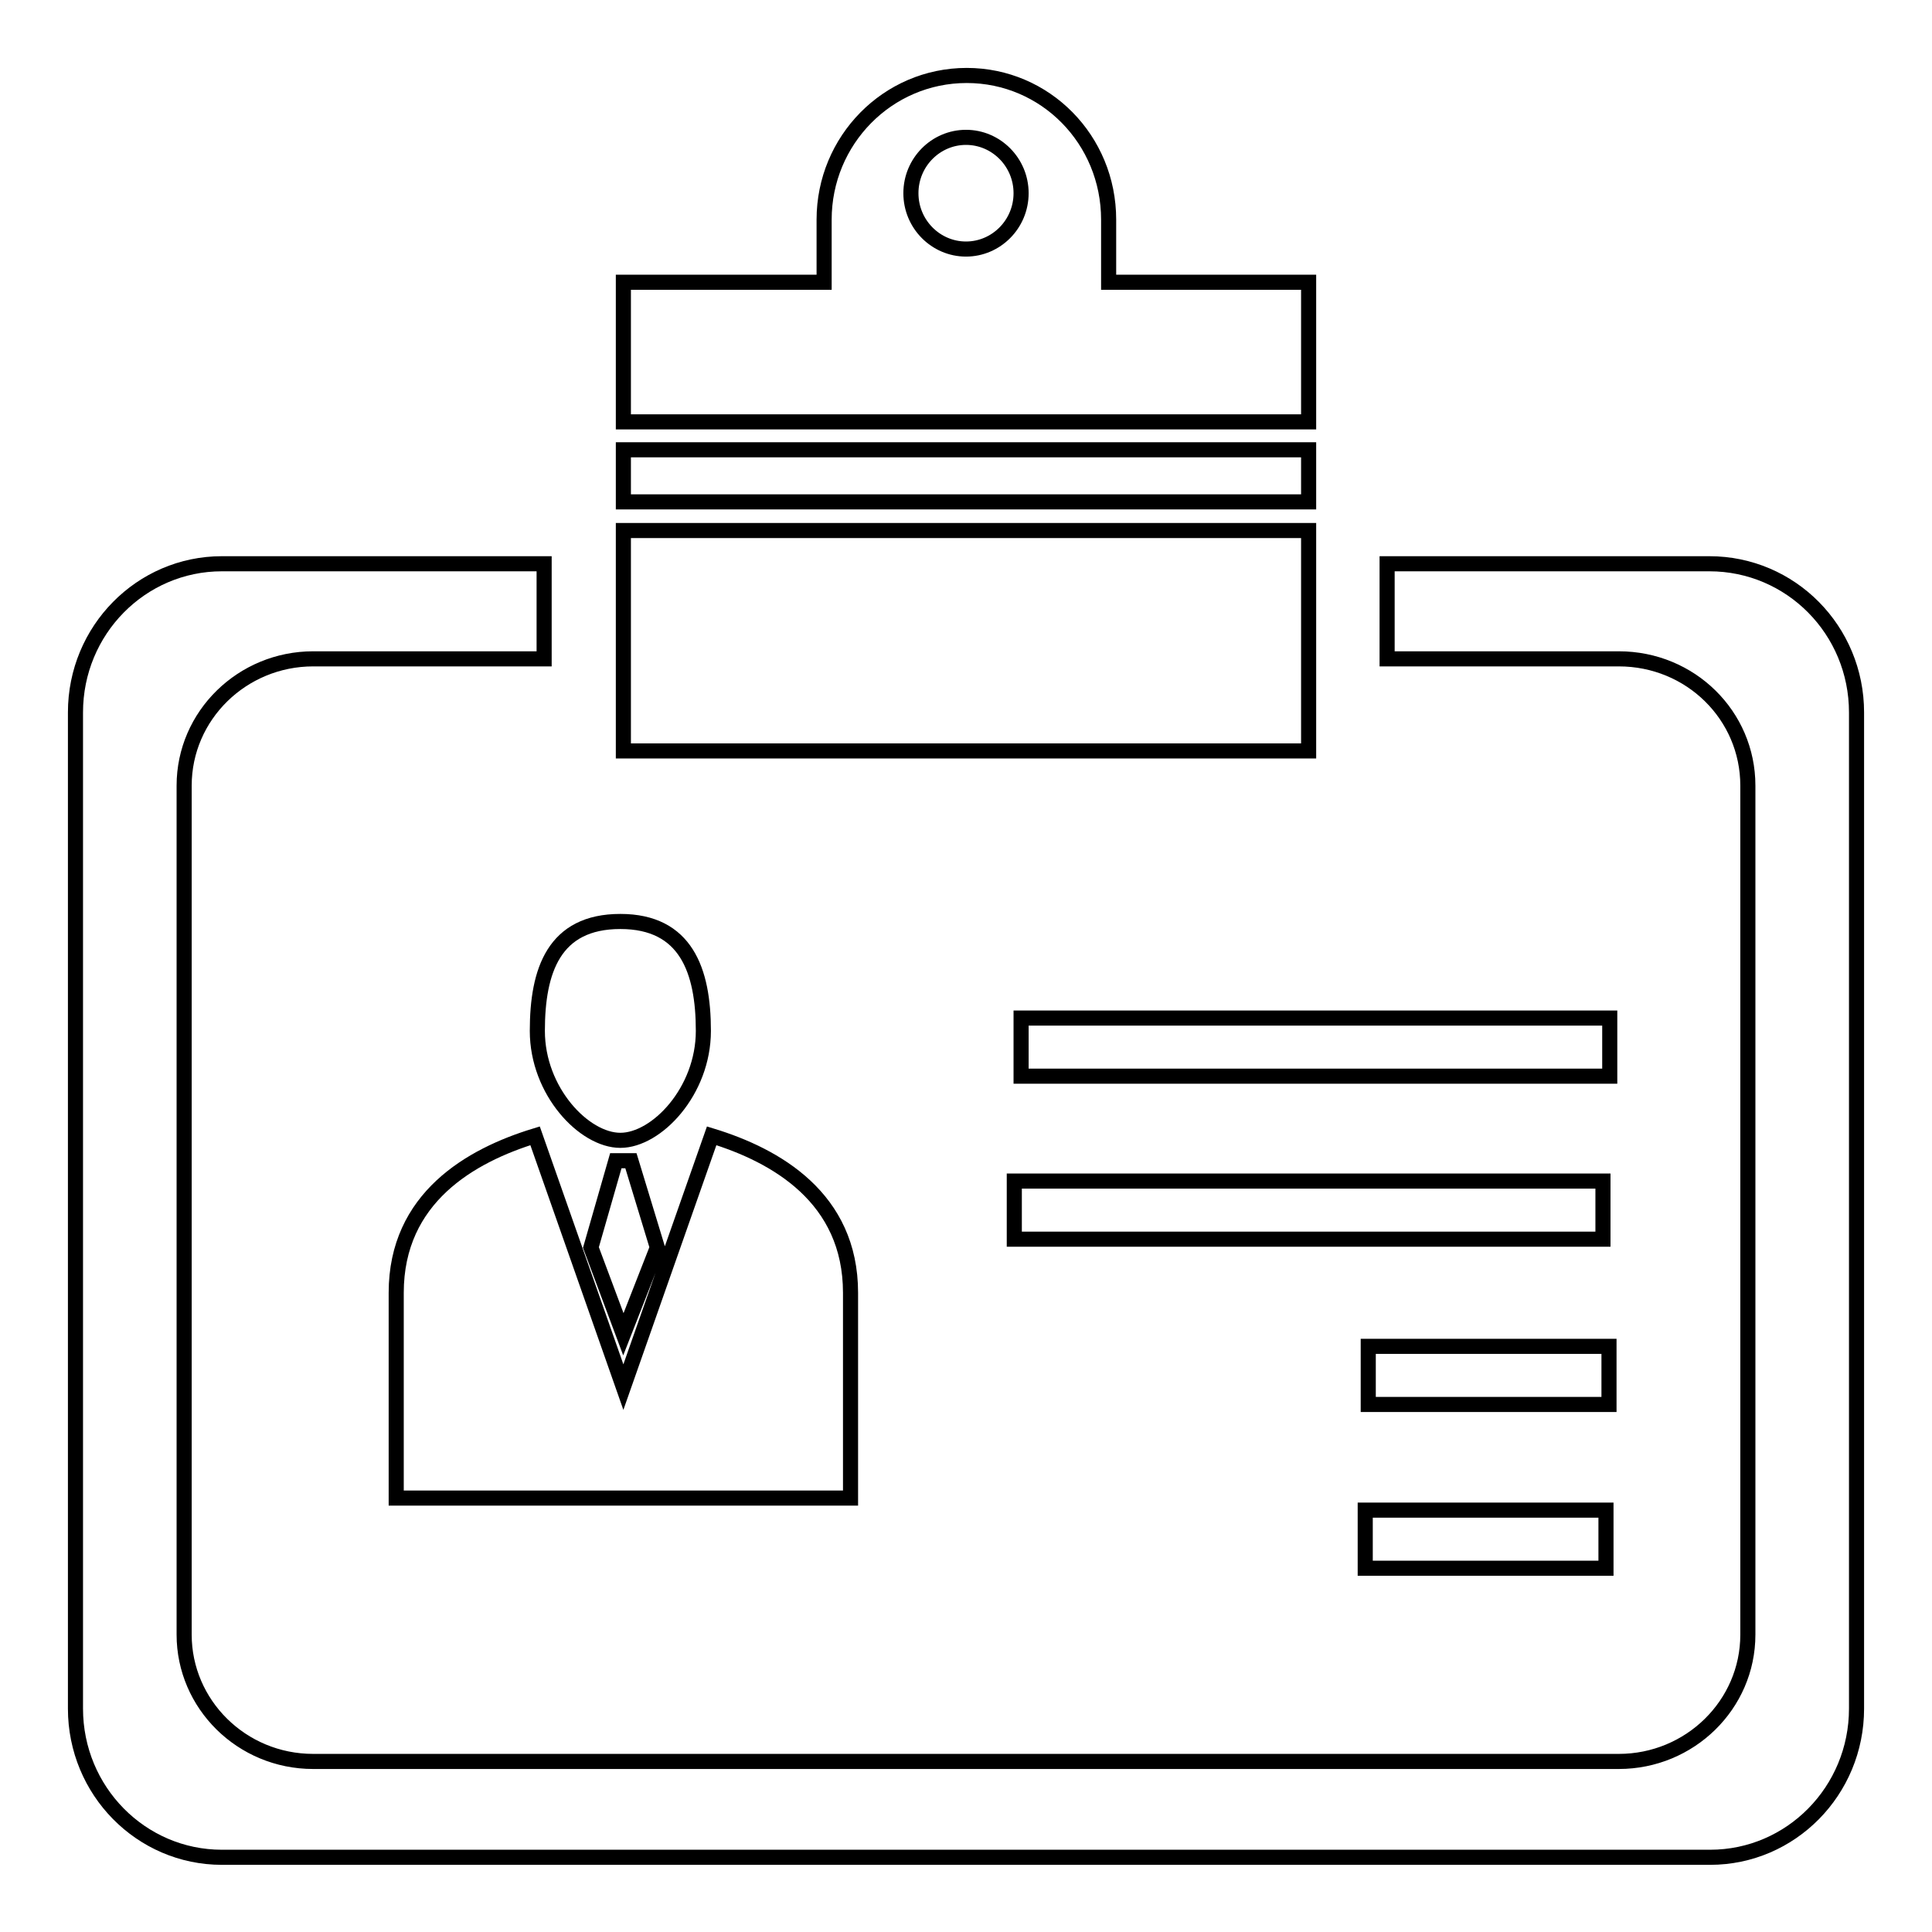<?xml version="1.0" encoding="utf-8"?>
<!-- Svg Vector Icons : http://www.onlinewebfonts.com/icon -->
<!DOCTYPE svg PUBLIC "-//W3C//DTD SVG 1.1//EN" "http://www.w3.org/Graphics/SVG/1.1/DTD/svg11.dtd">
<svg version="1.1" xmlns="http://www.w3.org/2000/svg" xmlns:xlink="http://www.w3.org/1999/xlink" x="0px" y="0px" viewBox="0 0 256 256" enable-background="new 0 0 256 256" xml:space="preserve">
<g> <path stroke-width="2" fill-opacity="0" stroke="#000000"  d="M246,94.4v132c0,10.9-8.7,19.7-19.4,19.7H29.4c-10.7,0-19.4-8.8-19.4-19.7v-132c0-10.9,8.7-19.7,19.4-19.7 h42.7v12.6H41.5c-9.4,0-17.1,7.5-17.1,16.8v112.5c0,9.2,7.6,16.8,17.1,16.8h173c9.4,0,17.1-7.5,17.1-16.8V104.1 c0-9.3-7.6-16.8-17.1-16.8h-30.7V74.7h42.7C237.3,74.7,246,83.5,246,94.4z M135.3,134.9h78v7.7h-78V134.9z M181.3,178.4h31.9v7.7 h-31.9V178.4z M180.9,200.1h31.9v7.7h-31.9V200.1z M134.4,156.5h78v7.7h-78V156.5z M82.6,70.3h90.8v29.2H82.6V70.3z M82.6,59.6 h90.8v6.9H82.6V59.6z M173.4,37.4v18.5H82.6V37.4h26.6v-8.3c0-10.5,8.4-19.1,18.9-19.1c10.4,0,18.8,8.5,18.8,19.1v8.3H173.4z  M135.3,25.6c0-4.1-3.3-7.4-7.3-7.4c-4,0-7.3,3.3-7.3,7.4c0,4.1,3.3,7.4,7.3,7.4C132,33,135.3,29.7,135.3,25.6z M112.7,171.3 c0,22,0,27.2,0,27.2H90.3H74.9H52.5c0,0,0-5.2,0-27.2c0-12.6,9.9-18.2,18.4-20.8l11.7,33.3l11.7-33.3 C102.8,153.1,112.7,158.7,112.7,171.3z M82.2,122.1c8.7,0,11,6.5,11,14.5s-6.2,14.5-11,14.5c-4.8,0-11-6.5-11-14.5 S73.4,122.1,82.2,122.1z M83.6,153.8l3.5,11.5l-4.5,11.5l-4.3-11.5l3.3-11.5H83.6z"/></g>
</svg>